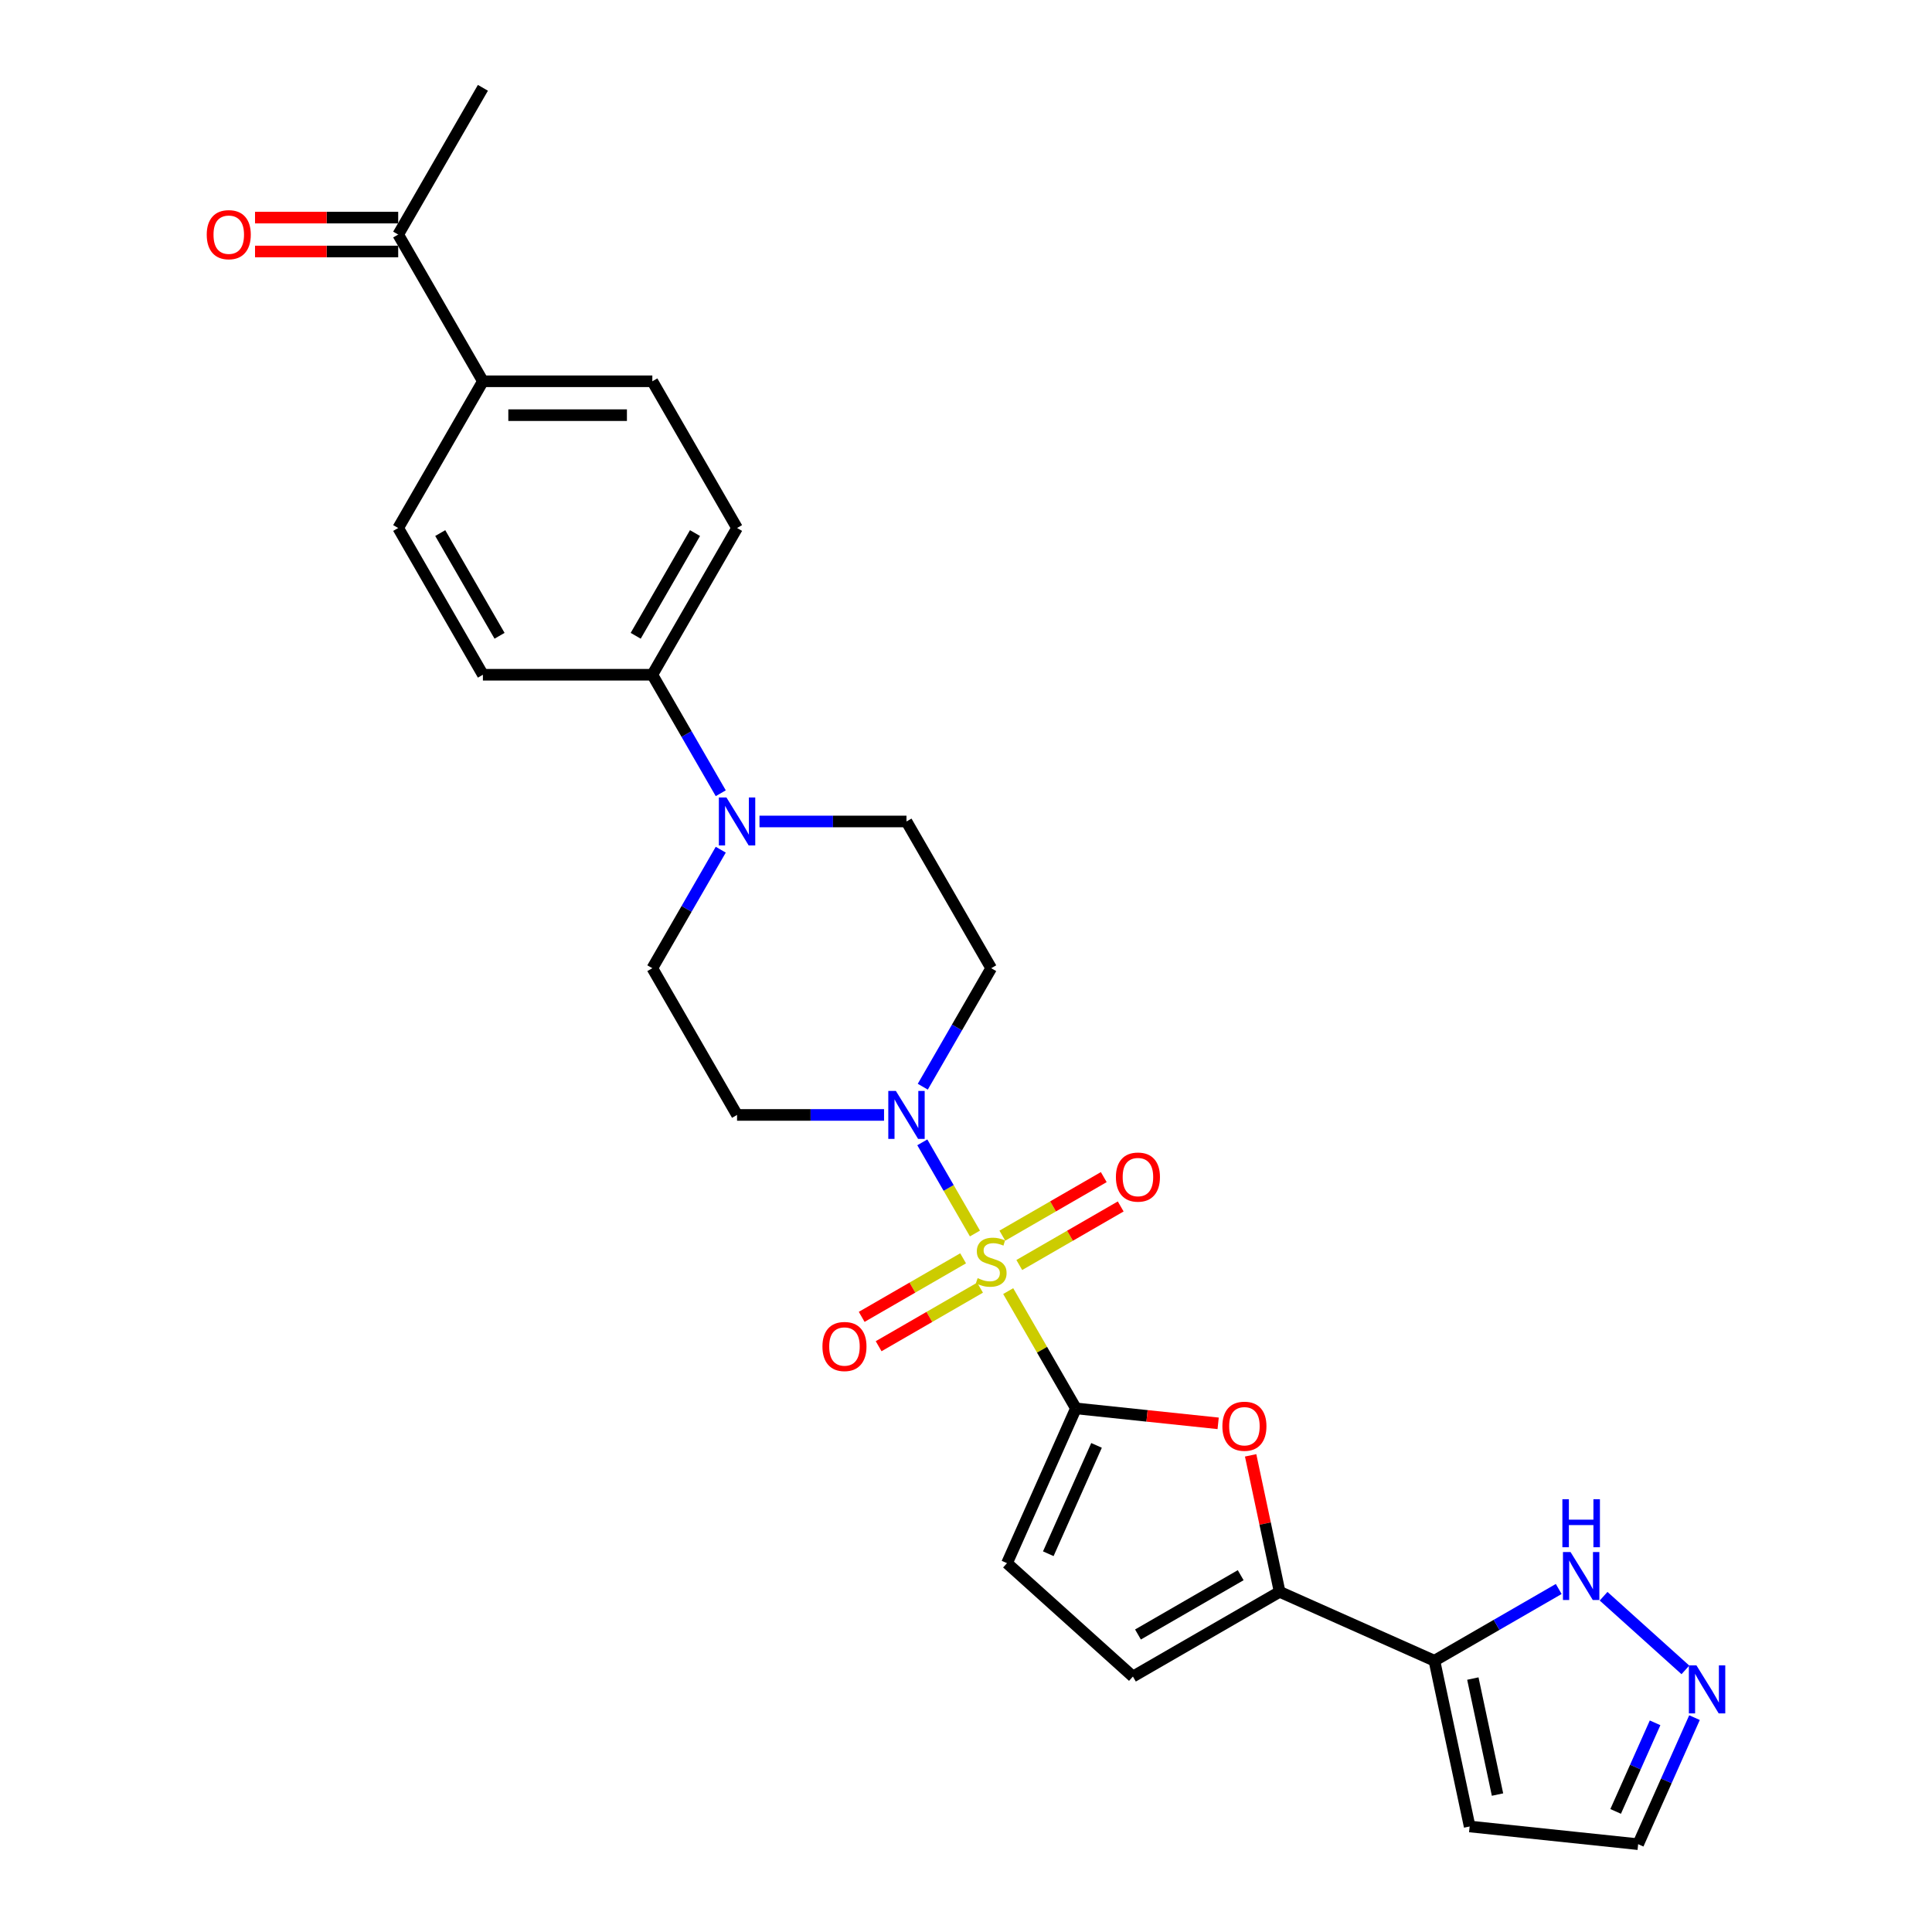 <?xml version='1.0' encoding='iso-8859-1'?>
<svg version='1.1' baseProfile='full'
              xmlns='http://www.w3.org/2000/svg'
                      xmlns:rdkit='http://www.rdkit.org/xml'
                      xmlns:xlink='http://www.w3.org/1999/xlink'
                  xml:space='preserve'
width='1000px' height='1000px' viewBox='0 0 1000 1000'>
<!-- END OF HEADER -->
<rect style='opacity:1.0;fill:#FFFFFF;stroke:none' width='1000' height='1000' x='0' y='0'> </rect>
<path class='bond-0' d='M 521.842,668.276 L 539.367,698.629' style='fill:none;fill-rule:evenodd;stroke:#CCCC00;stroke-width:6px;stroke-linecap:butt;stroke-linejoin:miter;stroke-opacity:1' />
<path class='bond-0' d='M 539.367,698.629 L 556.891,728.982' style='fill:none;fill-rule:evenodd;stroke:#000000;stroke-width:6px;stroke-linecap:butt;stroke-linejoin:miter;stroke-opacity:1' />
<path class='bond-1' d='M 504.628,638.459 L 491.007,614.868' style='fill:none;fill-rule:evenodd;stroke:#CCCC00;stroke-width:6px;stroke-linecap:butt;stroke-linejoin:miter;stroke-opacity:1' />
<path class='bond-1' d='M 491.007,614.868 L 477.387,591.277' style='fill:none;fill-rule:evenodd;stroke:#0000FF;stroke-width:6px;stroke-linecap:butt;stroke-linejoin:miter;stroke-opacity:1' />
<path class='bond-10' d='M 527.583,654.766 L 553.829,639.613' style='fill:none;fill-rule:evenodd;stroke:#CCCC00;stroke-width:6px;stroke-linecap:butt;stroke-linejoin:miter;stroke-opacity:1' />
<path class='bond-10' d='M 553.829,639.613 L 580.075,624.46' style='fill:none;fill-rule:evenodd;stroke:#FF0000;stroke-width:6px;stroke-linecap:butt;stroke-linejoin:miter;stroke-opacity:1' />
<path class='bond-10' d='M 518.813,639.577 L 545.059,624.423' style='fill:none;fill-rule:evenodd;stroke:#CCCC00;stroke-width:6px;stroke-linecap:butt;stroke-linejoin:miter;stroke-opacity:1' />
<path class='bond-10' d='M 545.059,624.423 L 571.306,609.27' style='fill:none;fill-rule:evenodd;stroke:#FF0000;stroke-width:6px;stroke-linecap:butt;stroke-linejoin:miter;stroke-opacity:1' />
<path class='bond-11' d='M 498.503,651.303 L 472.256,666.456' style='fill:none;fill-rule:evenodd;stroke:#CCCC00;stroke-width:6px;stroke-linecap:butt;stroke-linejoin:miter;stroke-opacity:1' />
<path class='bond-11' d='M 472.256,666.456 L 446.01,681.609' style='fill:none;fill-rule:evenodd;stroke:#FF0000;stroke-width:6px;stroke-linecap:butt;stroke-linejoin:miter;stroke-opacity:1' />
<path class='bond-11' d='M 507.272,666.492 L 481.026,681.646' style='fill:none;fill-rule:evenodd;stroke:#CCCC00;stroke-width:6px;stroke-linecap:butt;stroke-linejoin:miter;stroke-opacity:1' />
<path class='bond-11' d='M 481.026,681.646 L 454.78,696.799' style='fill:none;fill-rule:evenodd;stroke:#FF0000;stroke-width:6px;stroke-linecap:butt;stroke-linejoin:miter;stroke-opacity:1' />
<path class='bond-2' d='M 556.891,728.982 L 593.703,732.851' style='fill:none;fill-rule:evenodd;stroke:#000000;stroke-width:6px;stroke-linecap:butt;stroke-linejoin:miter;stroke-opacity:1' />
<path class='bond-2' d='M 593.703,732.851 L 630.514,736.72' style='fill:none;fill-rule:evenodd;stroke:#FF0000;stroke-width:6px;stroke-linecap:butt;stroke-linejoin:miter;stroke-opacity:1' />
<path class='bond-6' d='M 556.891,728.982 L 521.222,809.097' style='fill:none;fill-rule:evenodd;stroke:#000000;stroke-width:6px;stroke-linecap:butt;stroke-linejoin:miter;stroke-opacity:1' />
<path class='bond-6' d='M 567.564,748.133 L 542.595,804.213' style='fill:none;fill-rule:evenodd;stroke:#000000;stroke-width:6px;stroke-linecap:butt;stroke-linejoin:miter;stroke-opacity:1' />
<path class='bond-12' d='M 477.63,562.477 L 495.336,531.808' style='fill:none;fill-rule:evenodd;stroke:#0000FF;stroke-width:6px;stroke-linecap:butt;stroke-linejoin:miter;stroke-opacity:1' />
<path class='bond-12' d='M 495.336,531.808 L 513.043,501.14' style='fill:none;fill-rule:evenodd;stroke:#000000;stroke-width:6px;stroke-linecap:butt;stroke-linejoin:miter;stroke-opacity:1' />
<path class='bond-13' d='M 457.583,577.087 L 419.541,577.087' style='fill:none;fill-rule:evenodd;stroke:#0000FF;stroke-width:6px;stroke-linecap:butt;stroke-linejoin:miter;stroke-opacity:1' />
<path class='bond-13' d='M 419.541,577.087 L 381.498,577.087' style='fill:none;fill-rule:evenodd;stroke:#000000;stroke-width:6px;stroke-linecap:butt;stroke-linejoin:miter;stroke-opacity:1' />
<path class='bond-3' d='M 647.325,753.285 L 654.832,788.607' style='fill:none;fill-rule:evenodd;stroke:#FF0000;stroke-width:6px;stroke-linecap:butt;stroke-linejoin:miter;stroke-opacity:1' />
<path class='bond-3' d='M 654.832,788.607 L 662.34,823.929' style='fill:none;fill-rule:evenodd;stroke:#000000;stroke-width:6px;stroke-linecap:butt;stroke-linejoin:miter;stroke-opacity:1' />
<path class='bond-4' d='M 662.34,823.929 L 742.455,859.598' style='fill:none;fill-rule:evenodd;stroke:#000000;stroke-width:6px;stroke-linecap:butt;stroke-linejoin:miter;stroke-opacity:1' />
<path class='bond-28' d='M 662.34,823.929 L 586.393,867.777' style='fill:none;fill-rule:evenodd;stroke:#000000;stroke-width:6px;stroke-linecap:butt;stroke-linejoin:miter;stroke-opacity:1' />
<path class='bond-28' d='M 642.179,815.317 L 589.015,846.011' style='fill:none;fill-rule:evenodd;stroke:#000000;stroke-width:6px;stroke-linecap:butt;stroke-linejoin:miter;stroke-opacity:1' />
<path class='bond-8' d='M 742.455,859.598 L 774.623,841.026' style='fill:none;fill-rule:evenodd;stroke:#000000;stroke-width:6px;stroke-linecap:butt;stroke-linejoin:miter;stroke-opacity:1' />
<path class='bond-8' d='M 774.623,841.026 L 806.792,822.454' style='fill:none;fill-rule:evenodd;stroke:#0000FF;stroke-width:6px;stroke-linecap:butt;stroke-linejoin:miter;stroke-opacity:1' />
<path class='bond-14' d='M 742.455,859.598 L 760.688,945.379' style='fill:none;fill-rule:evenodd;stroke:#000000;stroke-width:6px;stroke-linecap:butt;stroke-linejoin:miter;stroke-opacity:1' />
<path class='bond-14' d='M 762.346,868.819 L 775.109,928.865' style='fill:none;fill-rule:evenodd;stroke:#000000;stroke-width:6px;stroke-linecap:butt;stroke-linejoin:miter;stroke-opacity:1' />
<path class='bond-5' d='M 373.063,439.802 L 355.356,470.471' style='fill:none;fill-rule:evenodd;stroke:#0000FF;stroke-width:6px;stroke-linecap:butt;stroke-linejoin:miter;stroke-opacity:1' />
<path class='bond-5' d='M 355.356,470.471 L 337.649,501.14' style='fill:none;fill-rule:evenodd;stroke:#000000;stroke-width:6px;stroke-linecap:butt;stroke-linejoin:miter;stroke-opacity:1' />
<path class='bond-15' d='M 373.063,410.582 L 355.356,379.913' style='fill:none;fill-rule:evenodd;stroke:#0000FF;stroke-width:6px;stroke-linecap:butt;stroke-linejoin:miter;stroke-opacity:1' />
<path class='bond-15' d='M 355.356,379.913 L 337.649,349.245' style='fill:none;fill-rule:evenodd;stroke:#000000;stroke-width:6px;stroke-linecap:butt;stroke-linejoin:miter;stroke-opacity:1' />
<path class='bond-27' d='M 393.109,425.192 L 431.152,425.192' style='fill:none;fill-rule:evenodd;stroke:#0000FF;stroke-width:6px;stroke-linecap:butt;stroke-linejoin:miter;stroke-opacity:1' />
<path class='bond-27' d='M 431.152,425.192 L 469.194,425.192' style='fill:none;fill-rule:evenodd;stroke:#000000;stroke-width:6px;stroke-linecap:butt;stroke-linejoin:miter;stroke-opacity:1' />
<path class='bond-7' d='M 521.222,809.097 L 586.393,867.777' style='fill:none;fill-rule:evenodd;stroke:#000000;stroke-width:6px;stroke-linecap:butt;stroke-linejoin:miter;stroke-opacity:1' />
<path class='bond-9' d='M 830.014,826.205 L 872.354,864.328' style='fill:none;fill-rule:evenodd;stroke:#0000FF;stroke-width:6px;stroke-linecap:butt;stroke-linejoin:miter;stroke-opacity:1' />
<path class='bond-29' d='M 877.069,889.041 L 862.487,921.793' style='fill:none;fill-rule:evenodd;stroke:#0000FF;stroke-width:6px;stroke-linecap:butt;stroke-linejoin:miter;stroke-opacity:1' />
<path class='bond-29' d='M 862.487,921.793 L 847.905,954.545' style='fill:none;fill-rule:evenodd;stroke:#000000;stroke-width:6px;stroke-linecap:butt;stroke-linejoin:miter;stroke-opacity:1' />
<path class='bond-29' d='M 856.671,891.733 L 846.464,914.659' style='fill:none;fill-rule:evenodd;stroke:#0000FF;stroke-width:6px;stroke-linecap:butt;stroke-linejoin:miter;stroke-opacity:1' />
<path class='bond-29' d='M 846.464,914.659 L 836.256,937.586' style='fill:none;fill-rule:evenodd;stroke:#000000;stroke-width:6px;stroke-linecap:butt;stroke-linejoin:miter;stroke-opacity:1' />
<path class='bond-17' d='M 513.043,501.14 L 469.194,425.192' style='fill:none;fill-rule:evenodd;stroke:#000000;stroke-width:6px;stroke-linecap:butt;stroke-linejoin:miter;stroke-opacity:1' />
<path class='bond-16' d='M 381.498,577.087 L 337.649,501.14' style='fill:none;fill-rule:evenodd;stroke:#000000;stroke-width:6px;stroke-linecap:butt;stroke-linejoin:miter;stroke-opacity:1' />
<path class='bond-20' d='M 760.688,945.379 L 847.905,954.545' style='fill:none;fill-rule:evenodd;stroke:#000000;stroke-width:6px;stroke-linecap:butt;stroke-linejoin:miter;stroke-opacity:1' />
<path class='bond-22' d='M 337.649,349.245 L 249.953,349.245' style='fill:none;fill-rule:evenodd;stroke:#000000;stroke-width:6px;stroke-linecap:butt;stroke-linejoin:miter;stroke-opacity:1' />
<path class='bond-23' d='M 337.649,349.245 L 381.498,273.297' style='fill:none;fill-rule:evenodd;stroke:#000000;stroke-width:6px;stroke-linecap:butt;stroke-linejoin:miter;stroke-opacity:1' />
<path class='bond-23' d='M 329.037,329.083 L 359.731,275.919' style='fill:none;fill-rule:evenodd;stroke:#000000;stroke-width:6px;stroke-linecap:butt;stroke-linejoin:miter;stroke-opacity:1' />
<path class='bond-18' d='M 249.953,197.35 L 337.649,197.35' style='fill:none;fill-rule:evenodd;stroke:#000000;stroke-width:6px;stroke-linecap:butt;stroke-linejoin:miter;stroke-opacity:1' />
<path class='bond-18' d='M 263.107,214.889 L 324.495,214.889' style='fill:none;fill-rule:evenodd;stroke:#000000;stroke-width:6px;stroke-linecap:butt;stroke-linejoin:miter;stroke-opacity:1' />
<path class='bond-19' d='M 249.953,197.35 L 206.105,121.402' style='fill:none;fill-rule:evenodd;stroke:#000000;stroke-width:6px;stroke-linecap:butt;stroke-linejoin:miter;stroke-opacity:1' />
<path class='bond-30' d='M 249.953,197.35 L 206.105,273.297' style='fill:none;fill-rule:evenodd;stroke:#000000;stroke-width:6px;stroke-linecap:butt;stroke-linejoin:miter;stroke-opacity:1' />
<path class='bond-21' d='M 206.105,112.632 L 169.053,112.632' style='fill:none;fill-rule:evenodd;stroke:#000000;stroke-width:6px;stroke-linecap:butt;stroke-linejoin:miter;stroke-opacity:1' />
<path class='bond-21' d='M 169.053,112.632 L 132.001,112.632' style='fill:none;fill-rule:evenodd;stroke:#FF0000;stroke-width:6px;stroke-linecap:butt;stroke-linejoin:miter;stroke-opacity:1' />
<path class='bond-21' d='M 206.105,130.172 L 169.053,130.172' style='fill:none;fill-rule:evenodd;stroke:#000000;stroke-width:6px;stroke-linecap:butt;stroke-linejoin:miter;stroke-opacity:1' />
<path class='bond-21' d='M 169.053,130.172 L 132.001,130.172' style='fill:none;fill-rule:evenodd;stroke:#FF0000;stroke-width:6px;stroke-linecap:butt;stroke-linejoin:miter;stroke-opacity:1' />
<path class='bond-26' d='M 206.105,121.402 L 249.953,45.455' style='fill:none;fill-rule:evenodd;stroke:#000000;stroke-width:6px;stroke-linecap:butt;stroke-linejoin:miter;stroke-opacity:1' />
<path class='bond-25' d='M 249.953,349.245 L 206.105,273.297' style='fill:none;fill-rule:evenodd;stroke:#000000;stroke-width:6px;stroke-linecap:butt;stroke-linejoin:miter;stroke-opacity:1' />
<path class='bond-25' d='M 258.565,329.083 L 227.871,275.919' style='fill:none;fill-rule:evenodd;stroke:#000000;stroke-width:6px;stroke-linecap:butt;stroke-linejoin:miter;stroke-opacity:1' />
<path class='bond-24' d='M 381.498,273.297 L 337.649,197.35' style='fill:none;fill-rule:evenodd;stroke:#000000;stroke-width:6px;stroke-linecap:butt;stroke-linejoin:miter;stroke-opacity:1' />
<path  class='atom-0' d='M 506.027 661.559
Q 506.308 661.664, 507.465 662.155
Q 508.623 662.646, 509.886 662.962
Q 511.184 663.242, 512.446 663.242
Q 514.797 663.242, 516.165 662.12
Q 517.533 660.962, 517.533 658.963
Q 517.533 657.595, 516.831 656.753
Q 516.165 655.911, 515.112 655.455
Q 514.06 654.999, 512.306 654.473
Q 510.096 653.806, 508.763 653.175
Q 507.465 652.543, 506.518 651.21
Q 505.606 649.877, 505.606 647.632
Q 505.606 644.51, 507.711 642.581
Q 509.851 640.652, 514.06 640.652
Q 516.936 640.652, 520.199 642.02
L 519.392 644.721
Q 516.41 643.493, 514.165 643.493
Q 511.745 643.493, 510.412 644.51
Q 509.079 645.493, 509.114 647.211
Q 509.114 648.544, 509.78 649.351
Q 510.482 650.158, 511.464 650.614
Q 512.481 651.07, 514.165 651.596
Q 516.41 652.298, 517.743 652.999
Q 519.076 653.701, 520.023 655.139
Q 521.006 656.542, 521.006 658.963
Q 521.006 662.4, 518.69 664.26
Q 516.41 666.084, 512.587 666.084
Q 510.377 666.084, 508.693 665.593
Q 507.044 665.137, 505.08 664.33
L 506.027 661.559
' fill='#CCCC00'/>
<path  class='atom-2' d='M 463.705 564.669
L 471.843 577.824
Q 472.65 579.122, 473.948 581.472
Q 475.245 583.822, 475.316 583.962
L 475.316 564.669
L 478.613 564.669
L 478.613 589.505
L 475.21 589.505
L 466.476 575.123
Q 465.459 573.439, 464.371 571.509
Q 463.319 569.58, 463.003 568.984
L 463.003 589.505
L 459.776 589.505
L 459.776 564.669
L 463.705 564.669
' fill='#0000FF'/>
<path  class='atom-3' d='M 632.707 738.219
Q 632.707 732.256, 635.653 728.923
Q 638.6 725.591, 644.107 725.591
Q 649.615 725.591, 652.561 728.923
Q 655.508 732.256, 655.508 738.219
Q 655.508 744.252, 652.526 747.69
Q 649.544 751.093, 644.107 751.093
Q 638.635 751.093, 635.653 747.69
Q 632.707 744.288, 632.707 738.219
M 644.107 748.287
Q 647.896 748.287, 649.93 745.761
Q 652 743.2, 652 738.219
Q 652 733.343, 649.93 730.887
Q 647.896 728.397, 644.107 728.397
Q 640.319 728.397, 638.249 730.852
Q 636.215 733.308, 636.215 738.219
Q 636.215 743.235, 638.249 745.761
Q 640.319 748.287, 644.107 748.287
' fill='#FF0000'/>
<path  class='atom-6' d='M 376.008 412.774
L 384.146 425.929
Q 384.953 427.227, 386.251 429.577
Q 387.549 431.927, 387.619 432.067
L 387.619 412.774
L 390.916 412.774
L 390.916 437.61
L 387.514 437.61
L 378.779 423.228
Q 377.762 421.544, 376.674 419.615
Q 375.622 417.685, 375.306 417.089
L 375.306 437.61
L 372.079 437.61
L 372.079 412.774
L 376.008 412.774
' fill='#0000FF'/>
<path  class='atom-9' d='M 812.913 803.332
L 821.051 816.487
Q 821.858 817.785, 823.156 820.135
Q 824.454 822.485, 824.524 822.626
L 824.524 803.332
L 827.821 803.332
L 827.821 828.168
L 824.419 828.168
L 815.684 813.786
Q 814.667 812.102, 813.579 810.173
Q 812.527 808.243, 812.211 807.647
L 812.211 828.168
L 808.984 828.168
L 808.984 803.332
L 812.913 803.332
' fill='#0000FF'/>
<path  class='atom-9' d='M 808.686 776.013
L 812.053 776.013
L 812.053 786.572
L 824.752 786.572
L 824.752 776.013
L 828.119 776.013
L 828.119 800.849
L 824.752 800.849
L 824.752 789.378
L 812.053 789.378
L 812.053 800.849
L 808.686 800.849
L 808.686 776.013
' fill='#0000FF'/>
<path  class='atom-10' d='M 878.084 862.013
L 886.222 875.167
Q 887.029 876.465, 888.327 878.815
Q 889.625 881.166, 889.695 881.306
L 889.695 862.013
L 892.993 862.013
L 892.993 886.848
L 889.59 886.848
L 880.855 872.466
Q 879.838 870.782, 878.751 868.853
Q 877.698 866.924, 877.383 866.327
L 877.383 886.848
L 874.155 886.848
L 874.155 862.013
L 878.084 862.013
' fill='#0000FF'/>
<path  class='atom-11' d='M 577.59 609.256
Q 577.59 603.293, 580.536 599.961
Q 583.483 596.628, 588.99 596.628
Q 594.498 596.628, 597.444 599.961
Q 600.391 603.293, 600.391 609.256
Q 600.391 615.29, 597.409 618.728
Q 594.427 622.13, 588.99 622.13
Q 583.518 622.13, 580.536 618.728
Q 577.59 615.325, 577.59 609.256
M 588.99 619.324
Q 592.779 619.324, 594.813 616.798
Q 596.883 614.238, 596.883 609.256
Q 596.883 604.38, 594.813 601.925
Q 592.779 599.434, 588.99 599.434
Q 585.202 599.434, 583.132 601.89
Q 581.098 604.345, 581.098 609.256
Q 581.098 614.273, 583.132 616.798
Q 585.202 619.324, 588.99 619.324
' fill='#FF0000'/>
<path  class='atom-12' d='M 425.695 696.953
Q 425.695 690.99, 428.641 687.657
Q 431.588 684.325, 437.095 684.325
Q 442.603 684.325, 445.549 687.657
Q 448.496 690.99, 448.496 696.953
Q 448.496 702.986, 445.514 706.424
Q 442.532 709.827, 437.095 709.827
Q 431.623 709.827, 428.641 706.424
Q 425.695 703.022, 425.695 696.953
M 437.095 707.021
Q 440.884 707.021, 442.918 704.495
Q 444.988 701.934, 444.988 696.953
Q 444.988 692.077, 442.918 689.622
Q 440.884 687.131, 437.095 687.131
Q 433.307 687.131, 431.237 689.586
Q 429.203 692.042, 429.203 696.953
Q 429.203 701.969, 431.237 704.495
Q 433.307 707.021, 437.095 707.021
' fill='#FF0000'/>
<path  class='atom-22' d='M 107.007 121.472
Q 107.007 115.509, 109.954 112.176
Q 112.901 108.844, 118.408 108.844
Q 123.915 108.844, 126.862 112.176
Q 129.809 115.509, 129.809 121.472
Q 129.809 127.506, 126.827 130.943
Q 123.845 134.346, 118.408 134.346
Q 112.936 134.346, 109.954 130.943
Q 107.007 127.541, 107.007 121.472
M 118.408 131.54
Q 122.196 131.54, 124.231 129.014
Q 126.301 126.453, 126.301 121.472
Q 126.301 116.596, 124.231 114.141
Q 122.196 111.65, 118.408 111.65
Q 114.619 111.65, 112.55 114.106
Q 110.515 116.561, 110.515 121.472
Q 110.515 126.488, 112.55 129.014
Q 114.619 131.54, 118.408 131.54
' fill='#FF0000'/>
</svg>

